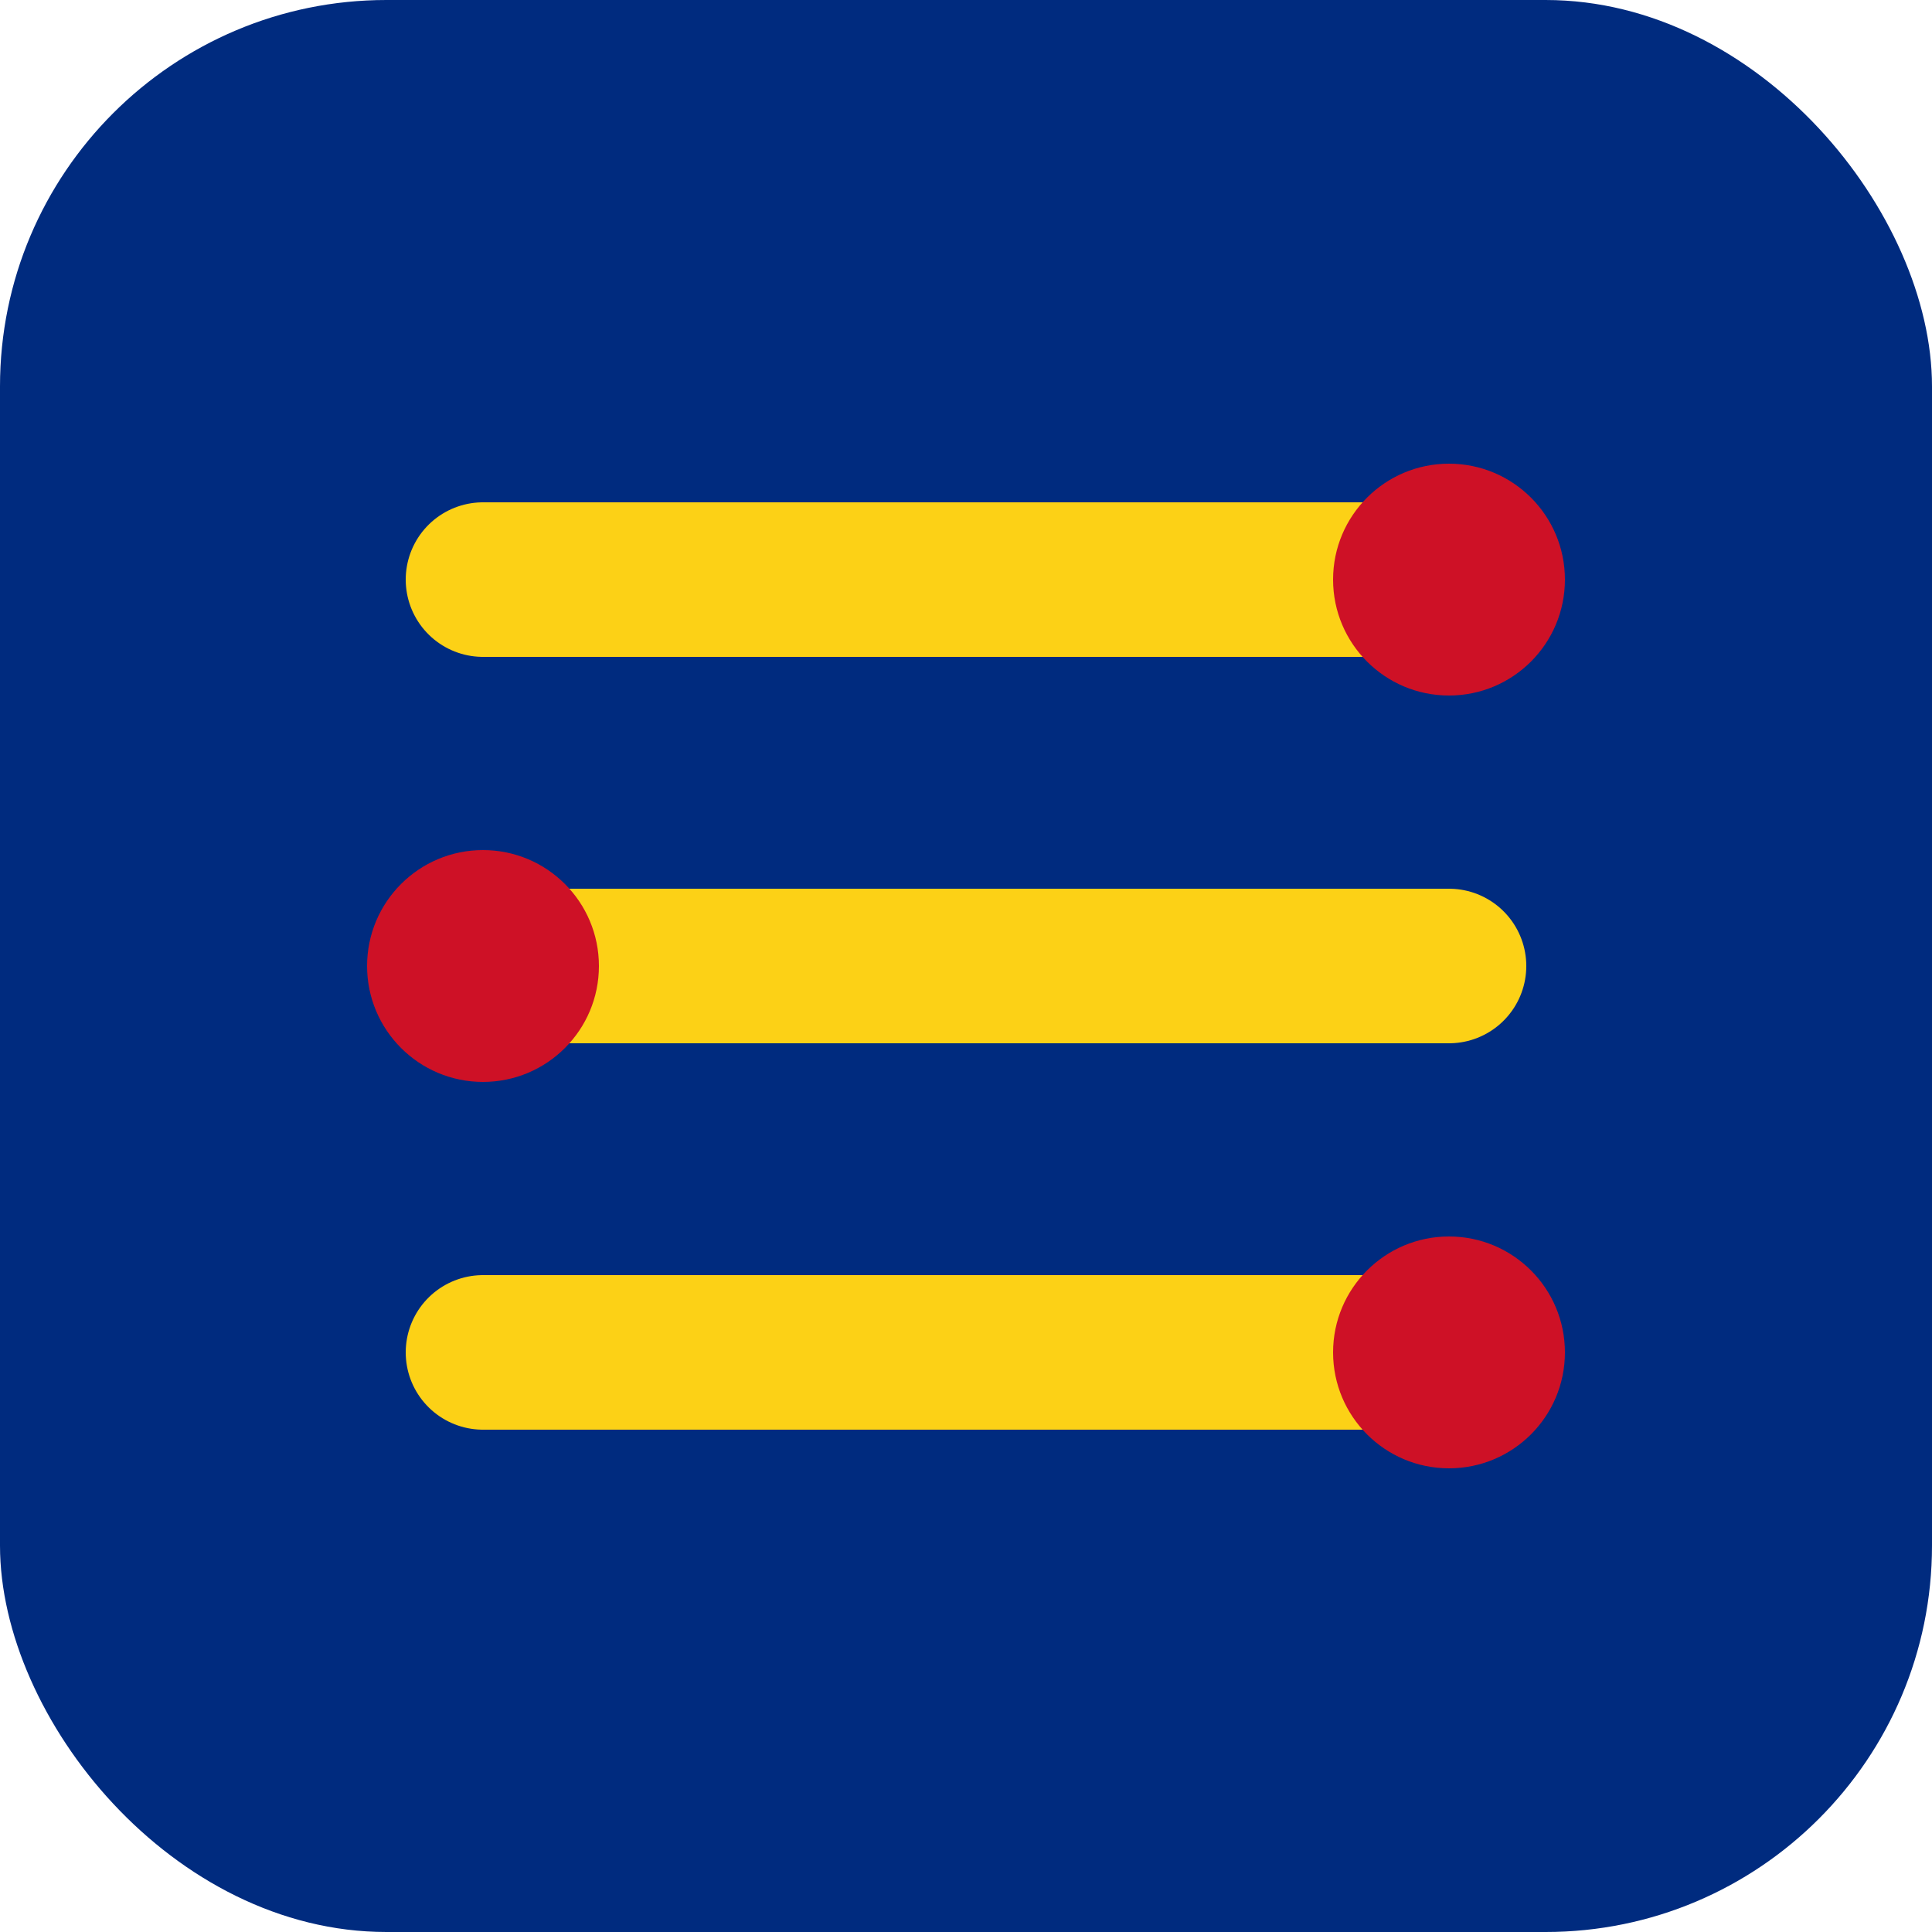 <svg xmlns="http://www.w3.org/2000/svg" viewBox="0 0 100 100" width="32" height="32">
  <rect width="100" height="100" rx="20" fill="#002B7F"/>
  <path d="M25 30H75M25 50H75M25 70H75" stroke="#FCD116" stroke-width="8" stroke-linecap="round"/>
  <circle cx="75" cy="30" r="6" fill="#CE1126"/>
  <circle cx="25" cy="50" r="6" fill="#CE1126"/>
  <circle cx="75" cy="70" r="6" fill="#CE1126"/>
</svg>

